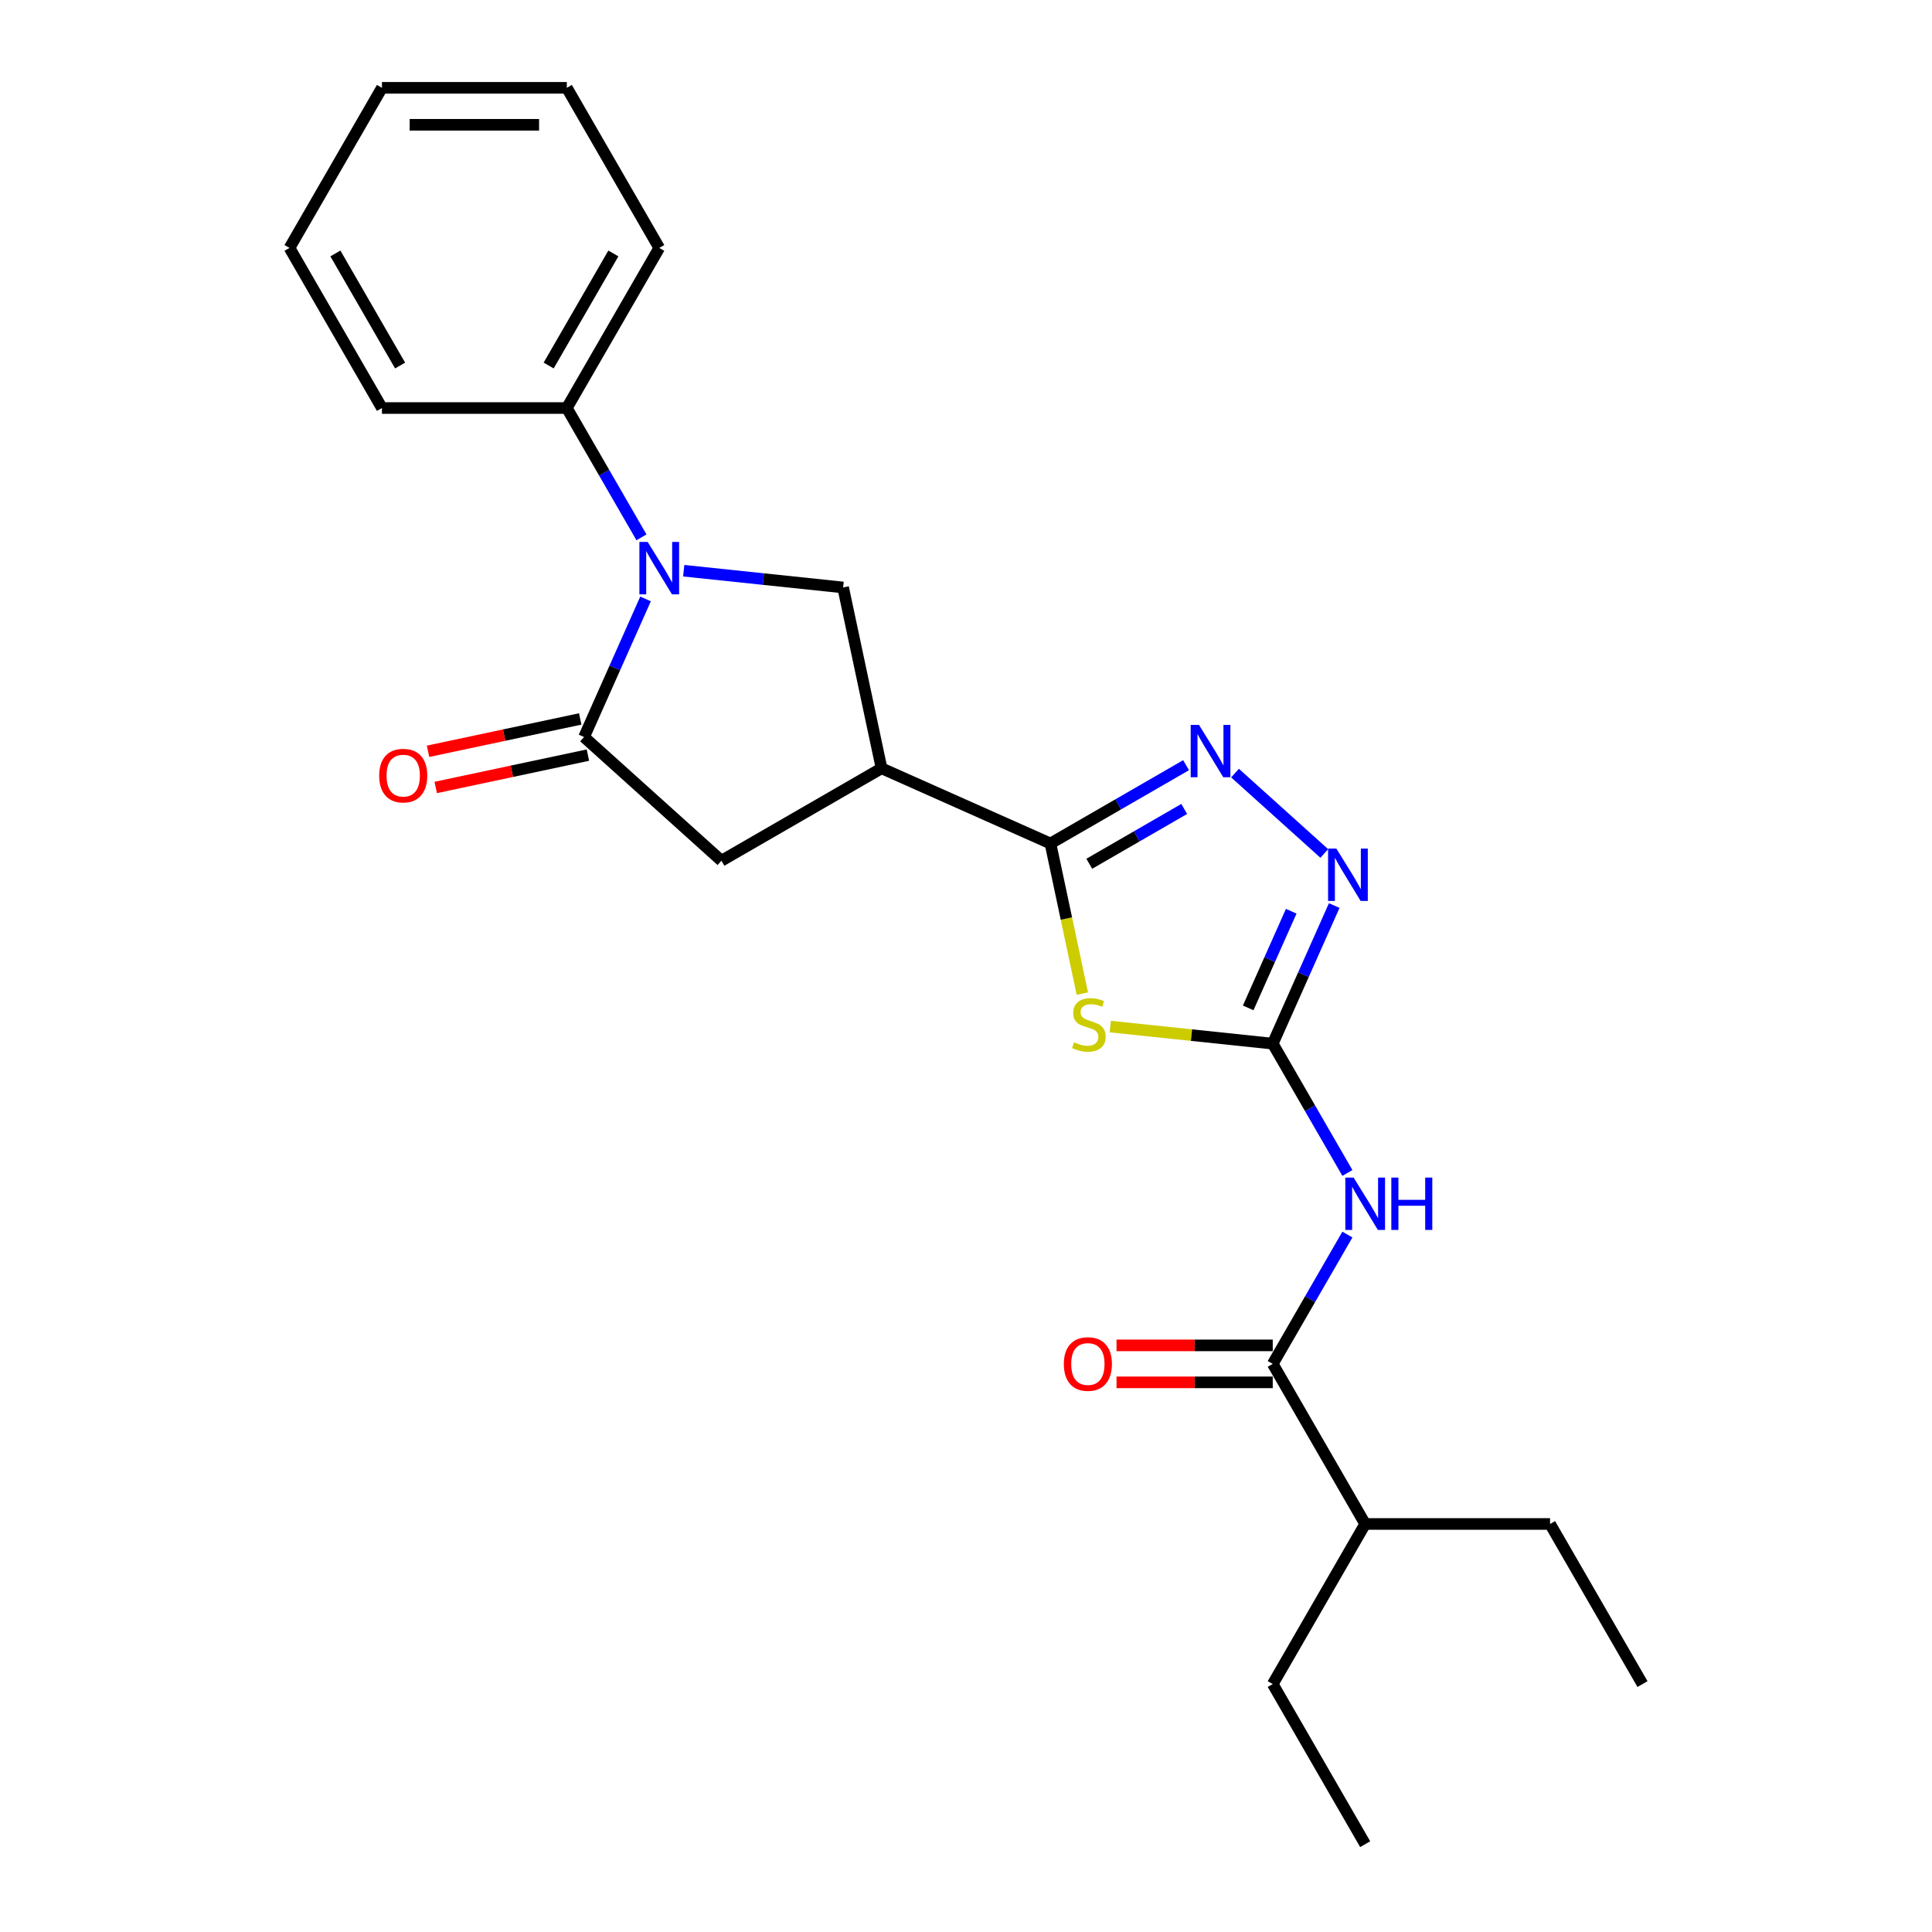 <?xml version='1.0' encoding='iso-8859-1'?>
<svg version='1.1' baseProfile='full'
              xmlns='http://www.w3.org/2000/svg'
                      xmlns:rdkit='http://www.rdkit.org/xml'
                      xmlns:xlink='http://www.w3.org/1999/xlink'
                  xml:space='preserve'
width='1000px' height='1000px' viewBox='0 0 1000 1000'>
<!-- END OF HEADER -->
<rect style='opacity:1.0;fill:#FFFFFF;stroke:none' width='1000' height='1000' x='0' y='0'> </rect>
<path class='bond-0' d='M 574.685,531.354 L 616.728,535.773' style='fill:none;fill-rule:evenodd;stroke:#CCCC00;stroke-width:6px;stroke-linecap:butt;stroke-linejoin:miter;stroke-opacity:1' />
<path class='bond-0' d='M 616.728,535.773 L 658.771,540.192' style='fill:none;fill-rule:evenodd;stroke:#000000;stroke-width:6px;stroke-linecap:butt;stroke-linejoin:miter;stroke-opacity:1' />
<path class='bond-2' d='M 560.224,514.286 L 551.966,475.438' style='fill:none;fill-rule:evenodd;stroke:#CCCC00;stroke-width:6px;stroke-linecap:butt;stroke-linejoin:miter;stroke-opacity:1' />
<path class='bond-2' d='M 551.966,475.438 L 543.709,436.59' style='fill:none;fill-rule:evenodd;stroke:#000000;stroke-width:6px;stroke-linecap:butt;stroke-linejoin:miter;stroke-opacity:1' />
<path class='bond-6' d='M 658.771,540.192 L 678.091,573.656' style='fill:none;fill-rule:evenodd;stroke:#000000;stroke-width:6px;stroke-linecap:butt;stroke-linejoin:miter;stroke-opacity:1' />
<path class='bond-6' d='M 678.091,573.656 L 697.412,607.121' style='fill:none;fill-rule:evenodd;stroke:#0000FF;stroke-width:6px;stroke-linecap:butt;stroke-linejoin:miter;stroke-opacity:1' />
<path class='bond-7' d='M 658.771,540.192 L 674.682,504.454' style='fill:none;fill-rule:evenodd;stroke:#000000;stroke-width:6px;stroke-linecap:butt;stroke-linejoin:miter;stroke-opacity:1' />
<path class='bond-7' d='M 674.682,504.454 L 690.594,468.716' style='fill:none;fill-rule:evenodd;stroke:#0000FF;stroke-width:6px;stroke-linecap:butt;stroke-linejoin:miter;stroke-opacity:1' />
<path class='bond-7' d='M 646.061,521.686 L 657.199,496.67' style='fill:none;fill-rule:evenodd;stroke:#000000;stroke-width:6px;stroke-linecap:butt;stroke-linejoin:miter;stroke-opacity:1' />
<path class='bond-7' d='M 657.199,496.67 L 668.337,471.653' style='fill:none;fill-rule:evenodd;stroke:#0000FF;stroke-width:6px;stroke-linecap:butt;stroke-linejoin:miter;stroke-opacity:1' />
<path class='bond-1' d='M 353.899,295.398 L 395.147,299.734' style='fill:none;fill-rule:evenodd;stroke:#0000FF;stroke-width:6px;stroke-linecap:butt;stroke-linejoin:miter;stroke-opacity:1' />
<path class='bond-1' d='M 395.147,299.734 L 436.396,304.069' style='fill:none;fill-rule:evenodd;stroke:#000000;stroke-width:6px;stroke-linecap:butt;stroke-linejoin:miter;stroke-opacity:1' />
<path class='bond-11' d='M 332.025,278.125 L 312.704,244.66' style='fill:none;fill-rule:evenodd;stroke:#0000FF;stroke-width:6px;stroke-linecap:butt;stroke-linejoin:miter;stroke-opacity:1' />
<path class='bond-11' d='M 312.704,244.66 L 293.384,211.196' style='fill:none;fill-rule:evenodd;stroke:#000000;stroke-width:6px;stroke-linecap:butt;stroke-linejoin:miter;stroke-opacity:1' />
<path class='bond-25' d='M 334.131,310.009 L 318.22,345.747' style='fill:none;fill-rule:evenodd;stroke:#0000FF;stroke-width:6px;stroke-linecap:butt;stroke-linejoin:miter;stroke-opacity:1' />
<path class='bond-25' d='M 318.22,345.747 L 302.308,381.485' style='fill:none;fill-rule:evenodd;stroke:#000000;stroke-width:6px;stroke-linecap:butt;stroke-linejoin:miter;stroke-opacity:1' />
<path class='bond-4' d='M 543.709,436.59 L 578.81,416.324' style='fill:none;fill-rule:evenodd;stroke:#000000;stroke-width:6px;stroke-linecap:butt;stroke-linejoin:miter;stroke-opacity:1' />
<path class='bond-4' d='M 578.81,416.324 L 613.91,396.059' style='fill:none;fill-rule:evenodd;stroke:#0000FF;stroke-width:6px;stroke-linecap:butt;stroke-linejoin:miter;stroke-opacity:1' />
<path class='bond-4' d='M 563.808,447.084 L 588.379,432.899' style='fill:none;fill-rule:evenodd;stroke:#000000;stroke-width:6px;stroke-linecap:butt;stroke-linejoin:miter;stroke-opacity:1' />
<path class='bond-4' d='M 588.379,432.899 L 612.949,418.713' style='fill:none;fill-rule:evenodd;stroke:#0000FF;stroke-width:6px;stroke-linecap:butt;stroke-linejoin:miter;stroke-opacity:1' />
<path class='bond-5' d='M 543.709,436.59 L 456.291,397.669' style='fill:none;fill-rule:evenodd;stroke:#000000;stroke-width:6px;stroke-linecap:butt;stroke-linejoin:miter;stroke-opacity:1' />
<path class='bond-3' d='M 302.308,381.485 L 373.42,445.514' style='fill:none;fill-rule:evenodd;stroke:#000000;stroke-width:6px;stroke-linecap:butt;stroke-linejoin:miter;stroke-opacity:1' />
<path class='bond-12' d='M 300.319,372.125 L 260.935,380.496' style='fill:none;fill-rule:evenodd;stroke:#000000;stroke-width:6px;stroke-linecap:butt;stroke-linejoin:miter;stroke-opacity:1' />
<path class='bond-12' d='M 260.935,380.496 L 221.551,388.867' style='fill:none;fill-rule:evenodd;stroke:#FF0000;stroke-width:6px;stroke-linecap:butt;stroke-linejoin:miter;stroke-opacity:1' />
<path class='bond-12' d='M 304.298,390.845 L 264.914,399.216' style='fill:none;fill-rule:evenodd;stroke:#000000;stroke-width:6px;stroke-linecap:butt;stroke-linejoin:miter;stroke-opacity:1' />
<path class='bond-12' d='M 264.914,399.216 L 225.53,407.587' style='fill:none;fill-rule:evenodd;stroke:#FF0000;stroke-width:6px;stroke-linecap:butt;stroke-linejoin:miter;stroke-opacity:1' />
<path class='bond-24' d='M 639.249,400.152 L 685.449,441.75' style='fill:none;fill-rule:evenodd;stroke:#0000FF;stroke-width:6px;stroke-linecap:butt;stroke-linejoin:miter;stroke-opacity:1' />
<path class='bond-8' d='M 456.291,397.669 L 436.396,304.069' style='fill:none;fill-rule:evenodd;stroke:#000000;stroke-width:6px;stroke-linecap:butt;stroke-linejoin:miter;stroke-opacity:1' />
<path class='bond-10' d='M 456.291,397.669 L 373.42,445.514' style='fill:none;fill-rule:evenodd;stroke:#000000;stroke-width:6px;stroke-linecap:butt;stroke-linejoin:miter;stroke-opacity:1' />
<path class='bond-9' d='M 697.412,639.005 L 678.091,672.469' style='fill:none;fill-rule:evenodd;stroke:#0000FF;stroke-width:6px;stroke-linecap:butt;stroke-linejoin:miter;stroke-opacity:1' />
<path class='bond-9' d='M 678.091,672.469 L 658.771,705.933' style='fill:none;fill-rule:evenodd;stroke:#000000;stroke-width:6px;stroke-linecap:butt;stroke-linejoin:miter;stroke-opacity:1' />
<path class='bond-13' d='M 658.771,696.364 L 618.341,696.364' style='fill:none;fill-rule:evenodd;stroke:#000000;stroke-width:6px;stroke-linecap:butt;stroke-linejoin:miter;stroke-opacity:1' />
<path class='bond-13' d='M 618.341,696.364 L 577.912,696.364' style='fill:none;fill-rule:evenodd;stroke:#FF0000;stroke-width:6px;stroke-linecap:butt;stroke-linejoin:miter;stroke-opacity:1' />
<path class='bond-13' d='M 658.771,715.502 L 618.341,715.502' style='fill:none;fill-rule:evenodd;stroke:#000000;stroke-width:6px;stroke-linecap:butt;stroke-linejoin:miter;stroke-opacity:1' />
<path class='bond-13' d='M 618.341,715.502 L 577.912,715.502' style='fill:none;fill-rule:evenodd;stroke:#FF0000;stroke-width:6px;stroke-linecap:butt;stroke-linejoin:miter;stroke-opacity:1' />
<path class='bond-14' d='M 658.771,705.933 L 706.616,788.804' style='fill:none;fill-rule:evenodd;stroke:#000000;stroke-width:6px;stroke-linecap:butt;stroke-linejoin:miter;stroke-opacity:1' />
<path class='bond-15' d='M 293.384,211.196 L 341.229,128.325' style='fill:none;fill-rule:evenodd;stroke:#000000;stroke-width:6px;stroke-linecap:butt;stroke-linejoin:miter;stroke-opacity:1' />
<path class='bond-15' d='M 283.986,189.196 L 317.478,131.187' style='fill:none;fill-rule:evenodd;stroke:#000000;stroke-width:6px;stroke-linecap:butt;stroke-linejoin:miter;stroke-opacity:1' />
<path class='bond-16' d='M 293.384,211.196 L 197.693,211.196' style='fill:none;fill-rule:evenodd;stroke:#000000;stroke-width:6px;stroke-linecap:butt;stroke-linejoin:miter;stroke-opacity:1' />
<path class='bond-17' d='M 706.616,788.804 L 658.771,871.675' style='fill:none;fill-rule:evenodd;stroke:#000000;stroke-width:6px;stroke-linecap:butt;stroke-linejoin:miter;stroke-opacity:1' />
<path class='bond-18' d='M 706.616,788.804 L 802.307,788.804' style='fill:none;fill-rule:evenodd;stroke:#000000;stroke-width:6px;stroke-linecap:butt;stroke-linejoin:miter;stroke-opacity:1' />
<path class='bond-21' d='M 341.229,128.325 L 293.384,45.455' style='fill:none;fill-rule:evenodd;stroke:#000000;stroke-width:6px;stroke-linecap:butt;stroke-linejoin:miter;stroke-opacity:1' />
<path class='bond-22' d='M 197.693,211.196 L 149.847,128.325' style='fill:none;fill-rule:evenodd;stroke:#000000;stroke-width:6px;stroke-linecap:butt;stroke-linejoin:miter;stroke-opacity:1' />
<path class='bond-22' d='M 207.09,189.196 L 173.598,131.187' style='fill:none;fill-rule:evenodd;stroke:#000000;stroke-width:6px;stroke-linecap:butt;stroke-linejoin:miter;stroke-opacity:1' />
<path class='bond-19' d='M 658.771,871.675 L 706.616,954.545' style='fill:none;fill-rule:evenodd;stroke:#000000;stroke-width:6px;stroke-linecap:butt;stroke-linejoin:miter;stroke-opacity:1' />
<path class='bond-20' d='M 802.307,788.804 L 850.153,871.675' style='fill:none;fill-rule:evenodd;stroke:#000000;stroke-width:6px;stroke-linecap:butt;stroke-linejoin:miter;stroke-opacity:1' />
<path class='bond-26' d='M 293.384,45.455 L 197.693,45.455' style='fill:none;fill-rule:evenodd;stroke:#000000;stroke-width:6px;stroke-linecap:butt;stroke-linejoin:miter;stroke-opacity:1' />
<path class='bond-26' d='M 279.03,64.593 L 212.047,64.593' style='fill:none;fill-rule:evenodd;stroke:#000000;stroke-width:6px;stroke-linecap:butt;stroke-linejoin:miter;stroke-opacity:1' />
<path class='bond-23' d='M 149.847,128.325 L 197.693,45.455' style='fill:none;fill-rule:evenodd;stroke:#000000;stroke-width:6px;stroke-linecap:butt;stroke-linejoin:miter;stroke-opacity:1' />
<path  class='atom-0' d='M 555.949 539.491
Q 556.255 539.606, 557.518 540.141
Q 558.781 540.677, 560.159 541.022
Q 561.576 541.328, 562.954 541.328
Q 565.518 541.328, 567.011 540.103
Q 568.504 538.84, 568.504 536.658
Q 568.504 535.165, 567.738 534.247
Q 567.011 533.328, 565.863 532.831
Q 564.714 532.333, 562.8 531.759
Q 560.389 531.032, 558.934 530.343
Q 557.518 529.654, 556.485 528.199
Q 555.49 526.745, 555.49 524.295
Q 555.49 520.888, 557.786 518.783
Q 560.121 516.678, 564.714 516.678
Q 567.853 516.678, 571.413 518.171
L 570.532 521.118
Q 567.279 519.778, 564.829 519.778
Q 562.188 519.778, 560.733 520.888
Q 559.279 521.96, 559.317 523.836
Q 559.317 525.29, 560.045 526.171
Q 560.81 527.051, 561.882 527.548
Q 562.992 528.046, 564.829 528.62
Q 567.279 529.386, 568.733 530.151
Q 570.188 530.917, 571.221 532.486
Q 572.293 534.017, 572.293 536.658
Q 572.293 540.409, 569.767 542.438
Q 567.279 544.428, 563.107 544.428
Q 560.695 544.428, 558.858 543.892
Q 557.059 543.395, 554.915 542.515
L 555.949 539.491
' fill='#CCCC00'/>
<path  class='atom-2' d='M 335.239 280.517
L 344.119 294.87
Q 344.999 296.287, 346.416 298.851
Q 347.832 301.416, 347.908 301.569
L 347.908 280.517
L 351.506 280.517
L 351.506 307.616
L 347.794 307.616
L 338.263 291.923
Q 337.153 290.086, 335.966 287.981
Q 334.818 285.876, 334.473 285.225
L 334.473 307.616
L 330.952 307.616
L 330.952 280.517
L 335.239 280.517
' fill='#0000FF'/>
<path  class='atom-5' d='M 620.589 375.195
L 629.47 389.548
Q 630.35 390.964, 631.766 393.529
Q 633.182 396.093, 633.259 396.247
L 633.259 375.195
L 636.857 375.195
L 636.857 402.294
L 633.144 402.294
L 623.613 386.601
Q 622.503 384.764, 621.317 382.658
Q 620.168 380.553, 619.824 379.903
L 619.824 402.294
L 616.302 402.294
L 616.302 375.195
L 620.589 375.195
' fill='#0000FF'/>
<path  class='atom-7' d='M 700.626 609.513
L 709.506 623.866
Q 710.386 625.283, 711.803 627.847
Q 713.219 630.412, 713.295 630.565
L 713.295 609.513
L 716.893 609.513
L 716.893 636.612
L 713.181 636.612
L 703.65 620.919
Q 702.54 619.082, 701.353 616.977
Q 700.205 614.872, 699.86 614.221
L 699.86 636.612
L 696.339 636.612
L 696.339 609.513
L 700.626 609.513
' fill='#0000FF'/>
<path  class='atom-7' d='M 720.147 609.513
L 723.821 609.513
L 723.821 621.034
L 737.678 621.034
L 737.678 609.513
L 741.352 609.513
L 741.352 636.612
L 737.678 636.612
L 737.678 624.096
L 723.821 624.096
L 723.821 636.612
L 720.147 636.612
L 720.147 609.513
' fill='#0000FF'/>
<path  class='atom-8' d='M 691.702 439.224
L 700.582 453.578
Q 701.462 454.994, 702.878 457.559
Q 704.294 460.123, 704.371 460.276
L 704.371 439.224
L 707.969 439.224
L 707.969 466.324
L 704.256 466.324
L 694.725 450.631
Q 693.615 448.793, 692.429 446.688
Q 691.281 444.583, 690.936 443.932
L 690.936 466.324
L 687.415 466.324
L 687.415 439.224
L 691.702 439.224
' fill='#0000FF'/>
<path  class='atom-13' d='M 196.269 401.456
Q 196.269 394.949, 199.484 391.313
Q 202.699 387.677, 208.708 387.677
Q 214.718 387.677, 217.933 391.313
Q 221.148 394.949, 221.148 401.456
Q 221.148 408.04, 217.895 411.791
Q 214.641 415.504, 208.708 415.504
Q 202.737 415.504, 199.484 411.791
Q 196.269 408.078, 196.269 401.456
M 208.708 412.442
Q 212.842 412.442, 215.062 409.686
Q 217.321 406.892, 217.321 401.456
Q 217.321 396.136, 215.062 393.457
Q 212.842 390.739, 208.708 390.739
Q 204.575 390.739, 202.316 393.418
Q 200.096 396.098, 200.096 401.456
Q 200.096 406.93, 202.316 409.686
Q 204.575 412.442, 208.708 412.442
' fill='#FF0000'/>
<path  class='atom-14' d='M 550.64 706.01
Q 550.64 699.503, 553.855 695.867
Q 557.071 692.23, 563.08 692.23
Q 569.089 692.23, 572.305 695.867
Q 575.52 699.503, 575.52 706.01
Q 575.52 712.593, 572.266 716.345
Q 569.013 720.057, 563.08 720.057
Q 557.109 720.057, 553.855 716.345
Q 550.64 712.632, 550.64 706.01
M 563.08 716.995
Q 567.214 716.995, 569.434 714.239
Q 571.692 711.445, 571.692 706.01
Q 571.692 700.69, 569.434 698.01
Q 567.214 695.293, 563.08 695.293
Q 558.946 695.293, 556.688 697.972
Q 554.468 700.651, 554.468 706.01
Q 554.468 711.483, 556.688 714.239
Q 558.946 716.995, 563.08 716.995
' fill='#FF0000'/>
</svg>
